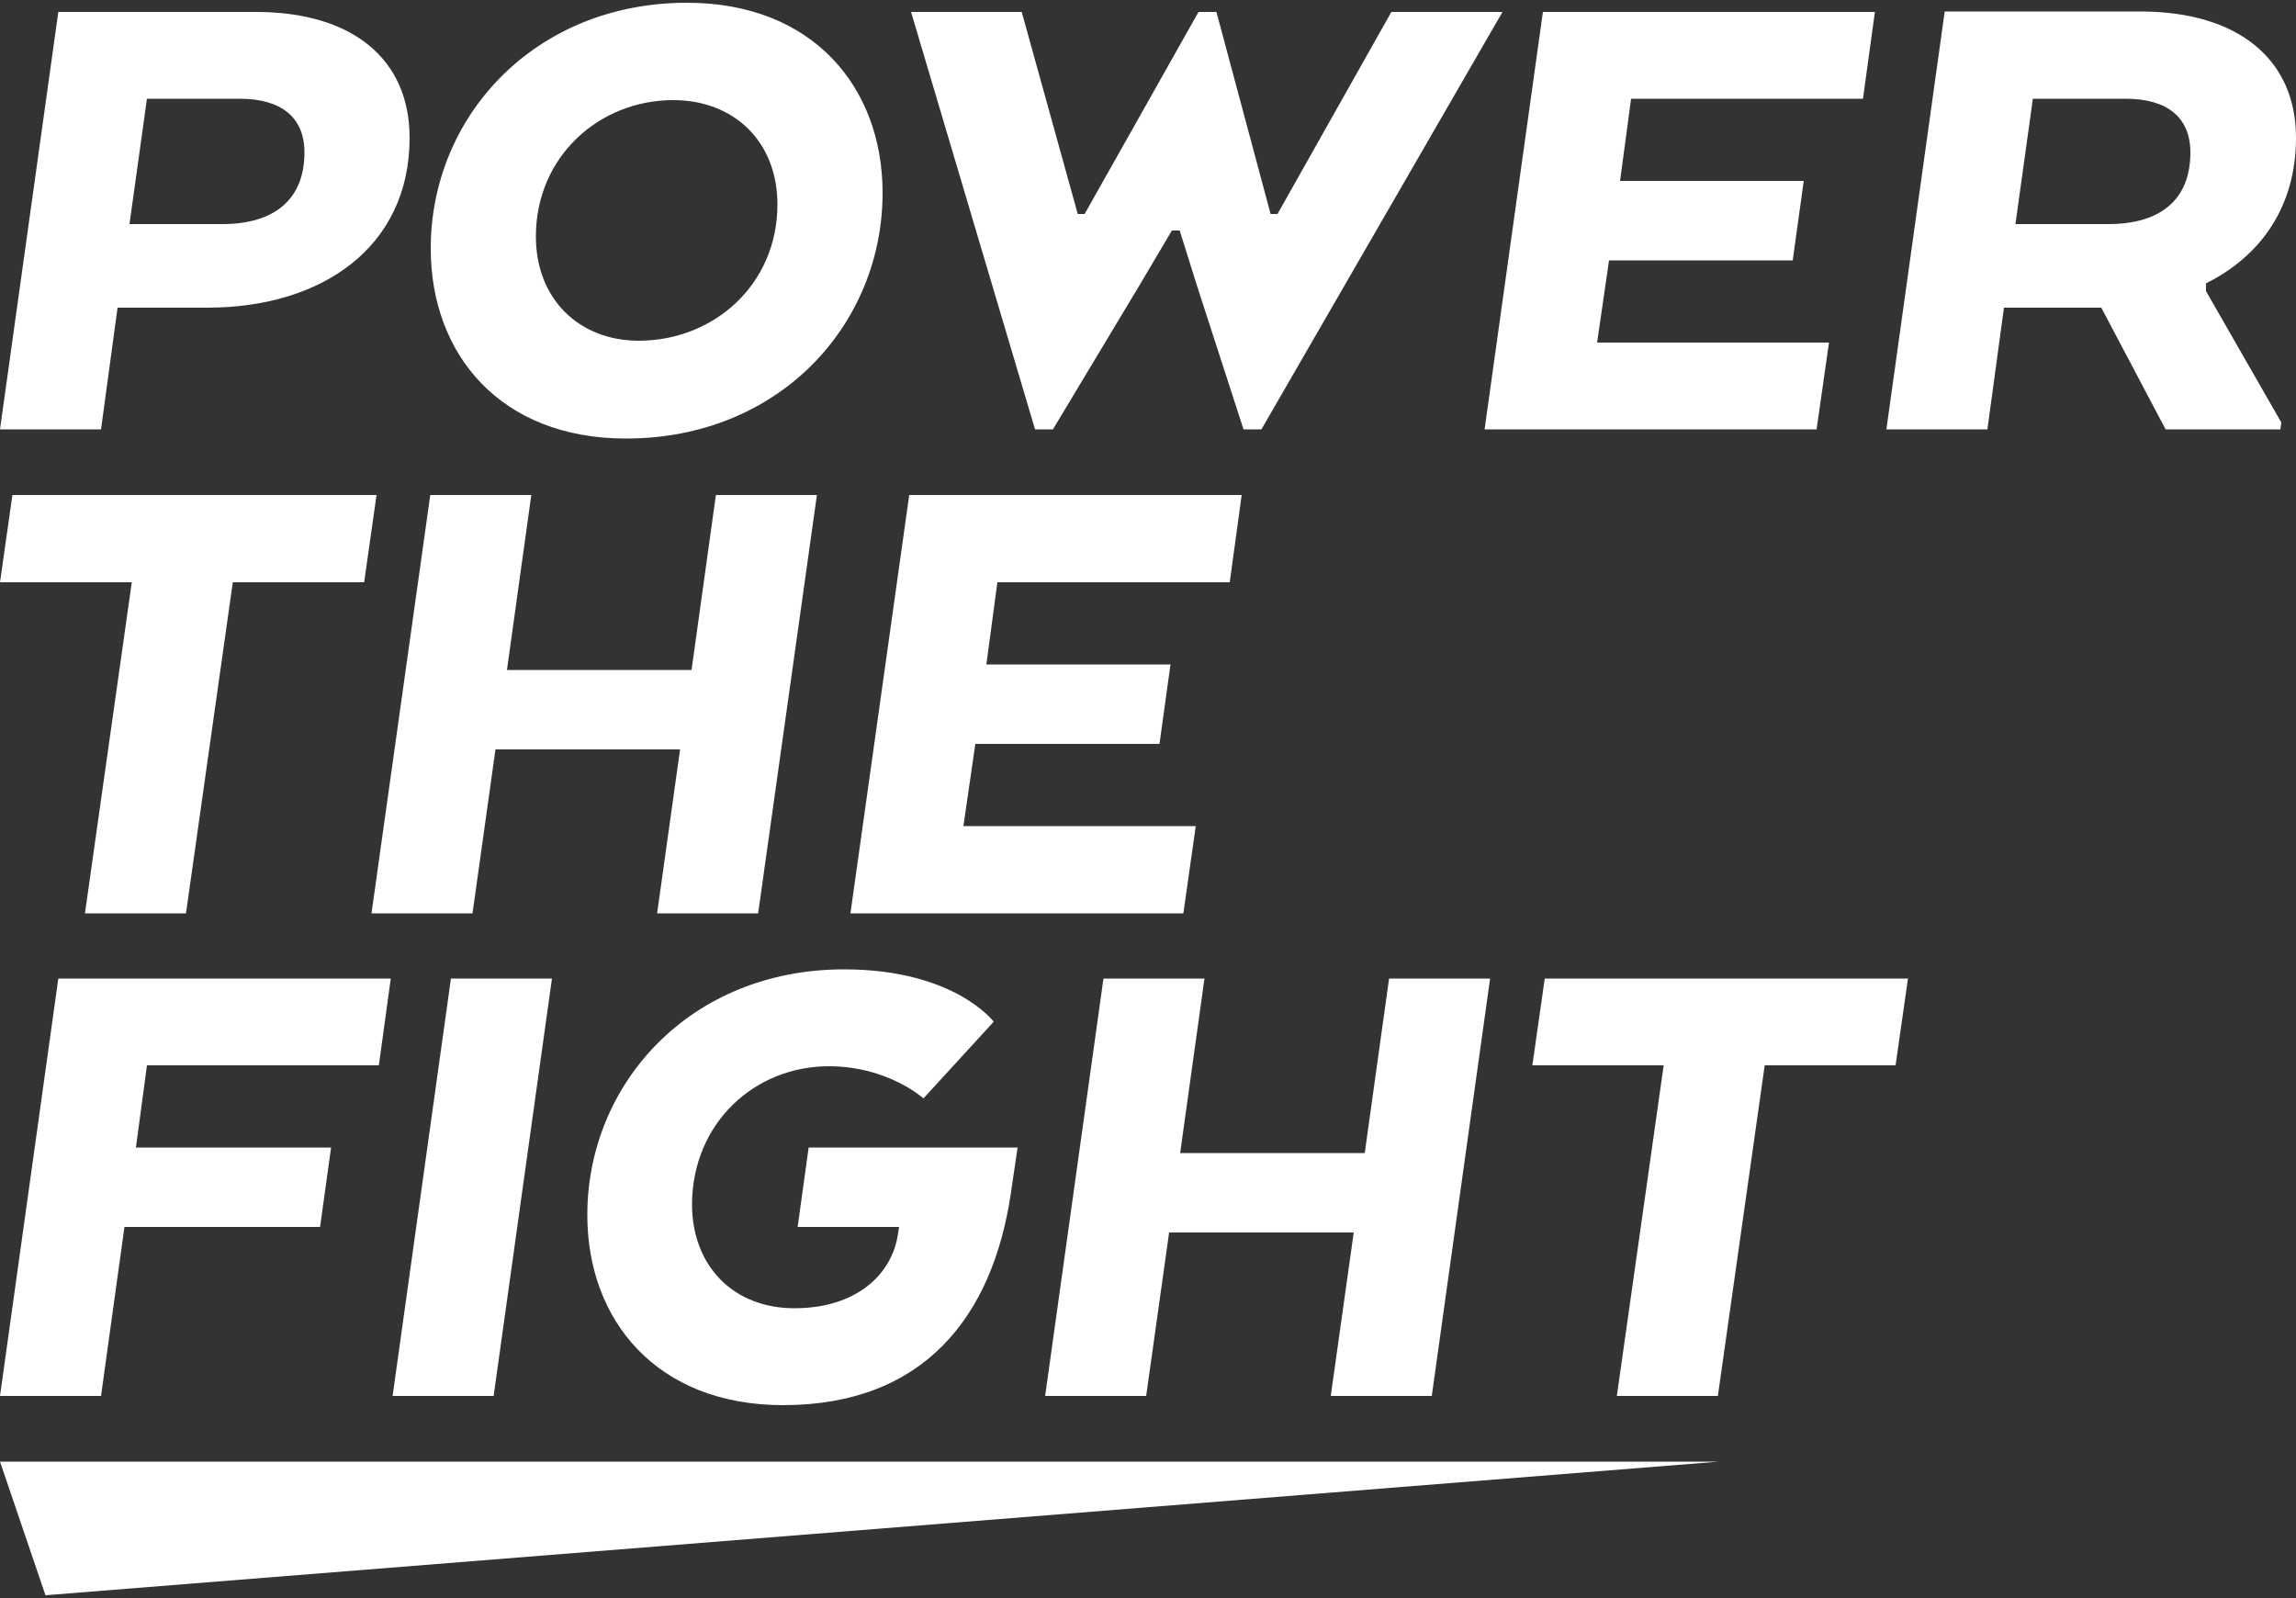 <?xml version="1.0" encoding="utf-8"?>
<!-- Generator: Adobe Illustrator 27.4.1, SVG Export Plug-In . SVG Version: 6.00 Build 0)  -->
<svg version="1.1" id="Layer_1" xmlns="http://www.w3.org/2000/svg" xmlns:xlink="http://www.w3.org/1999/xlink" x="0px" y="0px"
	 viewBox="0 0 500 348" style="enable-background:new 0 0 500 348;" xml:space="preserve">
<rect x="0" y="0" width="500" height="348" fill="#333333" stroke="none"/>
<style type="text/css">
	.st0{fill:#FFFFFF;}
</style>
<g id="Layer_2_00000080195066659960487180000008315344430609017478_">
	<g id="PTF_LOGO">
		<path id="PTF_Logo_White" class="st0" d="M9.9,347.4l364.4-29.1L0,318.3L9.9,347.4z M333.7,232h28.6l-10.2,72h22l10.2-72h28.5
			l2.7-18.9h-79.1L333.7,232z M311.8,304l12.7-90.9h-22l-5.3,38H257l5.3-38h-22L227.6,304h22l5-35.6h40.2l-5,35.6L311.8,304z
			 M180.5,232.2c12.9,0,20.6,7,20.6,7l15.3-16.7c0,0-8.5-11.4-32.6-11.4c-33.5,0-55.9,24.9-55.9,53.5c0,23,15.2,41.4,42.6,41.4
			c30.8,0,45.6-19.4,49.6-45.9l1.5-10.2h-45.5l-2.4,17.3h22.1l-0.2,1.2c-1.2,9.2-9.2,16.5-22.6,16.5c-13.2,0-22.3-9.1-22.3-22.7
			C150.8,244.6,164.3,232.2,180.5,232.2 M85.5,304h22l12.7-90.9h-22L85.5,304z M27.1,267.2h42.6l2.4-17.3H29.6L32,232h50.5l2.6-18.9
			H12.7L0,304h22L27.1,267.2z M477,33.2c0-7.6-5-11.7-14.1-11.7h-20.2l-3.8,27.3h20.2C470.6,48.8,477,43.4,477,33.2 M480.4,63.4
			L496.8,92l-0.2,1.5h-25L457.6,67h-21.2l-3.6,26.5h-22l12.7-91h42.9C487.4,2.6,500,12.9,500,30c0,15-7.7,25.8-19.6,31.7L480.4,63.4
			z M395.6,93.5l2.7-18.9h-50.5l2.6-17.9h40l2.4-17.3h-40l2.4-17.9h50.5l2.6-18.9H336l-12.7,90.9H395.6z M229.3,93.5l19.1-31.8
			l6.8-11.5h1.7l3.6,11.5l10.3,31.8h3.9l52.5-90.9H303l-24.8,44h-1.5l-11.8-44H261l-24.8,44h-1.5l-12.2-44h-24.1l27,90.9H229.3z
			 M116.7,51.5c0,13.6,9.4,22.7,22.4,22.7c16.2,0,30.2-12.1,30.2-29.7c0-13.6-9.4-22.7-22.7-22.7C130.6,21.8,116.7,34,116.7,51.5
			 M93.8,54.1c0-28.7,22.6-53.5,55.8-53.5C177,0.6,192.2,19,192.2,42c0,28.6-22.4,53.5-55.9,53.5C109,95.5,93.8,77.2,93.8,54.1
			 M28.2,48.8h20.2c11.5,0,17.9-5.5,17.9-15.6c0-7.6-5-11.7-14.1-11.7H32L28.2,48.8z M22,93.5H0L12.7,2.6h43
			c21.1,0,33.5,10.3,33.5,27.4c0,23.9-19.2,37-44,37H25.6L22,93.5z M257.7,198.9l2.7-19h-50.6l2.6-17.9h40.1l2.4-17.3h-40.1
			l2.4-17.9h50.6l2.6-19H198l-12.8,91.1H257.7z M102.9,198.9l5-35.7h40.2l-5,35.7h22l12.8-91.1h-22l-5.3,38.1h-40.2l5.3-38.1h-22
			l-12.8,91.1H102.9z M18.5,198.9l10.2-72.1H0l2.7-19H82l-2.7,19H50.7l-10.2,72.1H18.5z"/>
	</g>
</g>
</svg>
